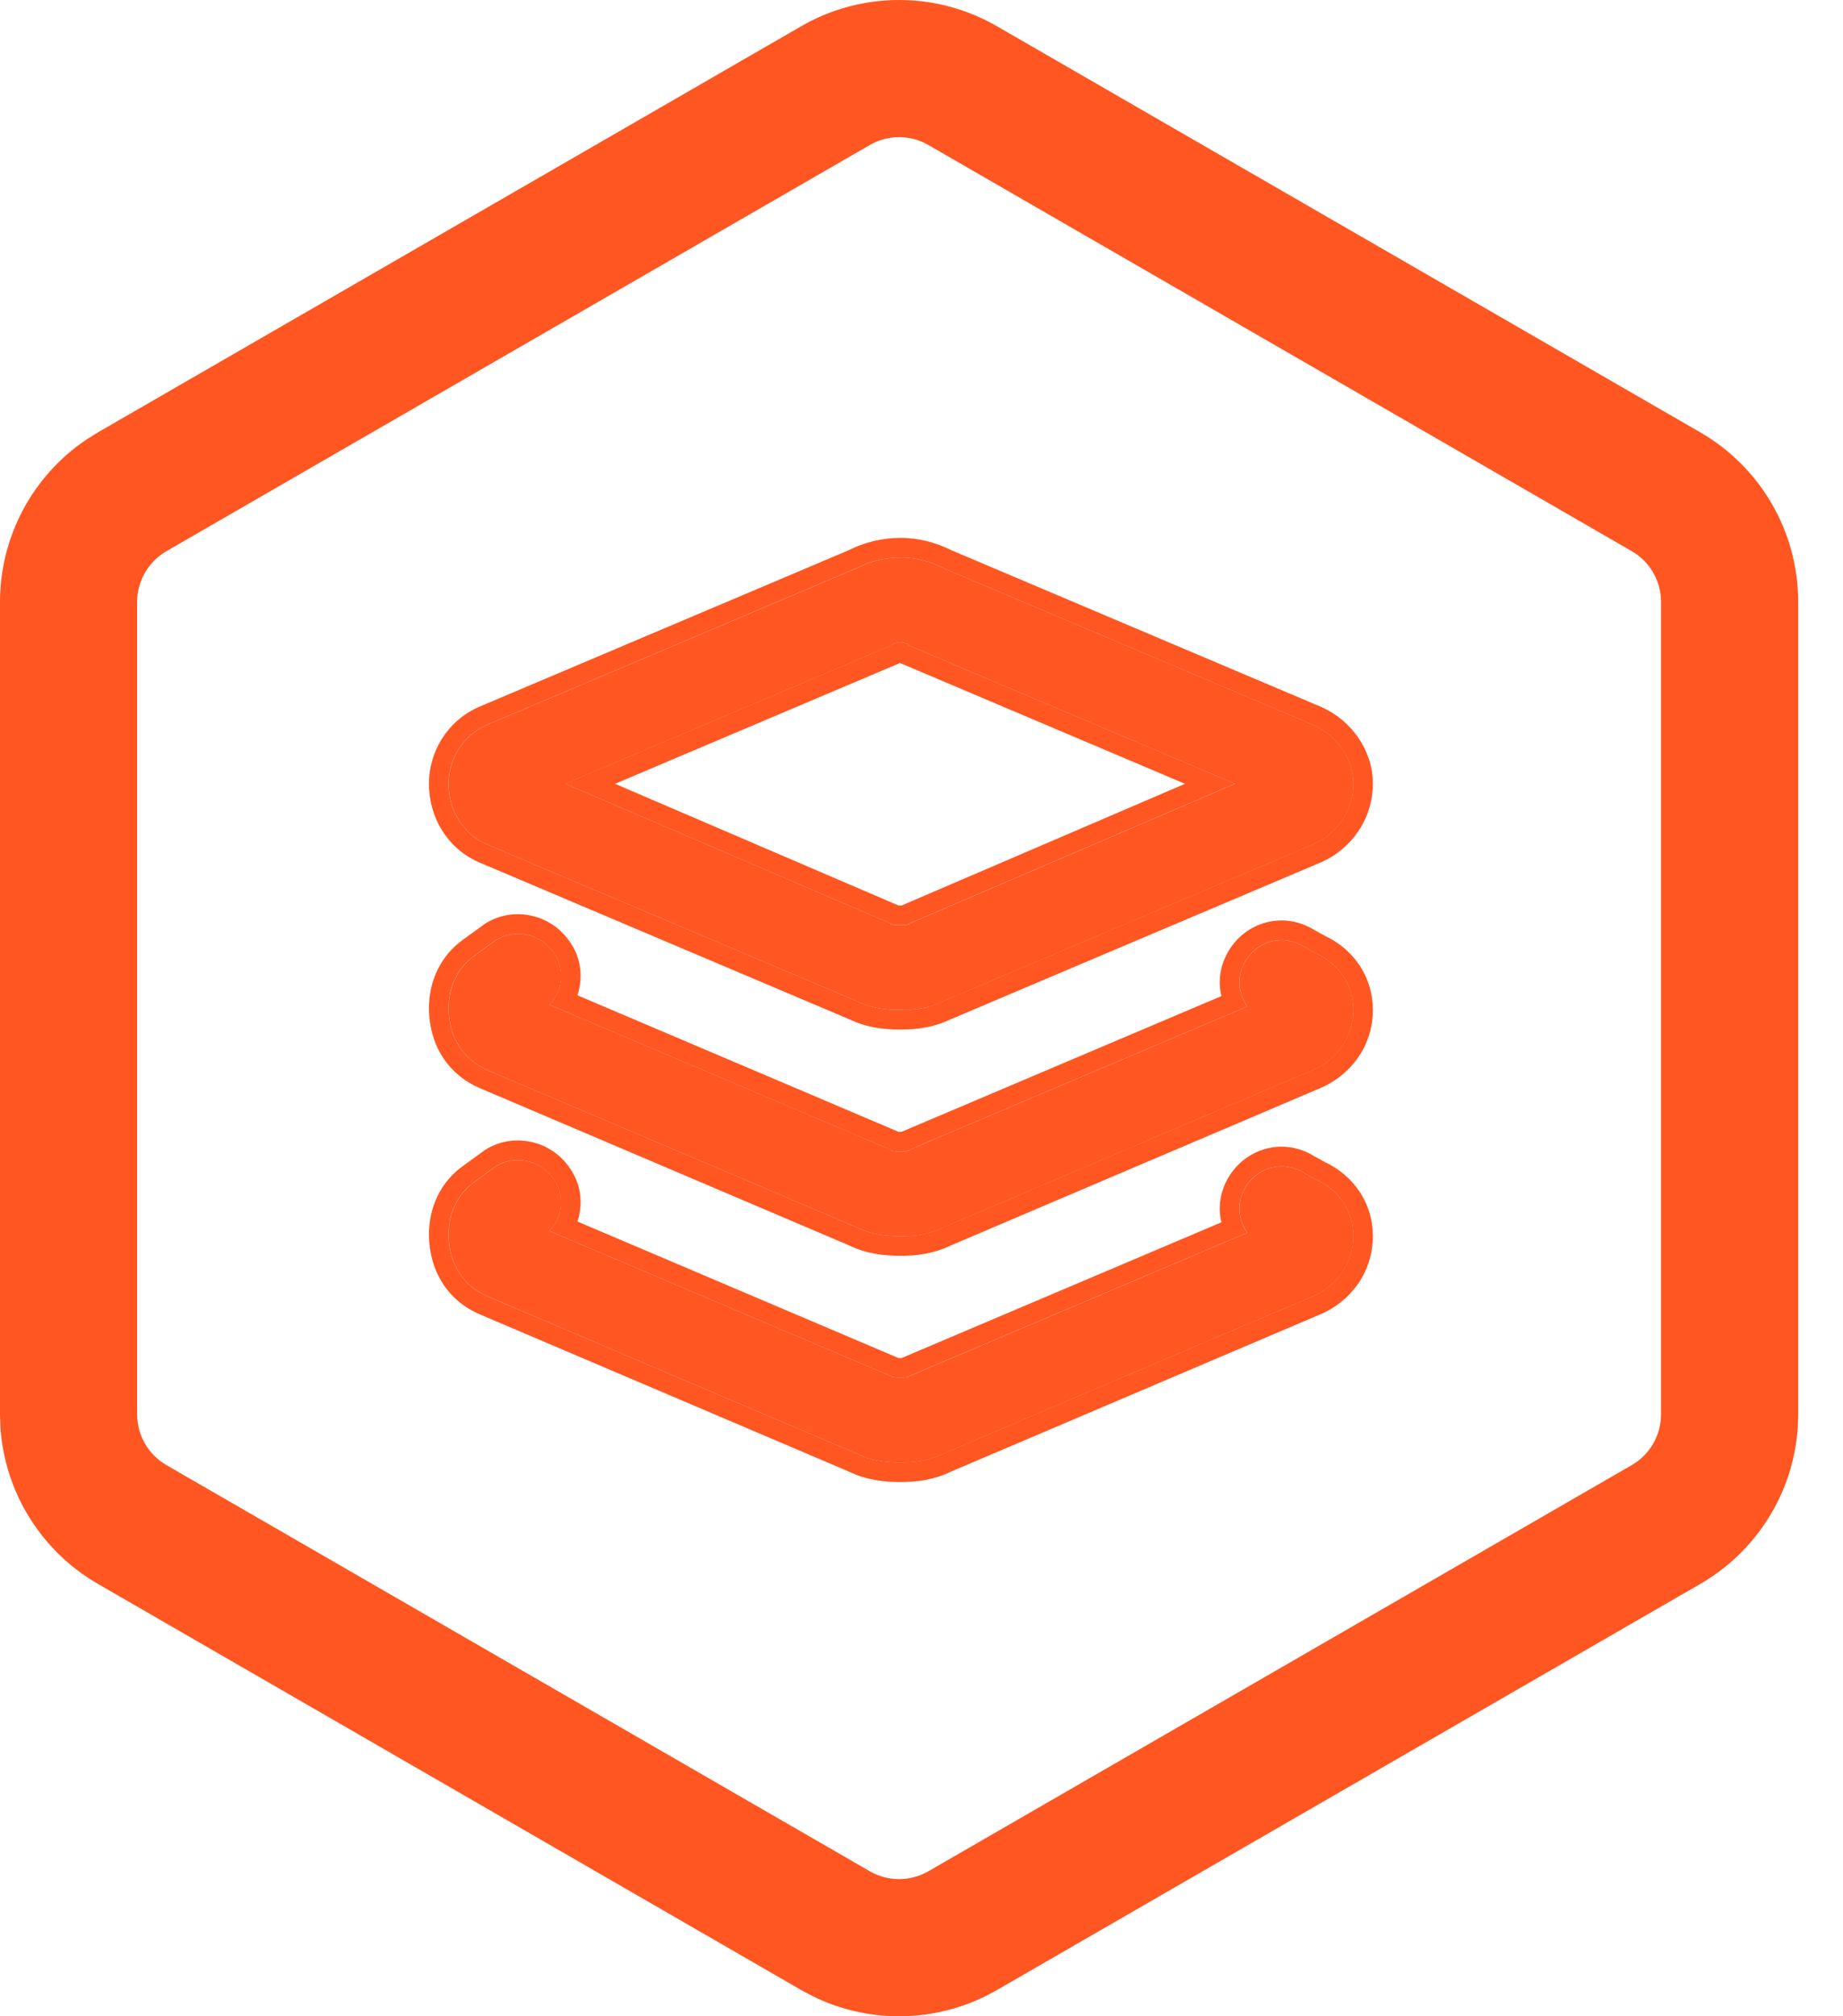 <svg width="32" height="35" viewBox="0 0 32 35" fill="none" xmlns="http://www.w3.org/2000/svg">
<path d="M28.841 10.45C28.841 10.086 28.647 9.749 28.331 9.567L16.121 2.518C15.805 2.335 15.416 2.335 15.101 2.518L2.891 9.567C2.575 9.749 2.381 10.086 2.381 10.45V24.549C2.381 24.914 2.575 25.251 2.891 25.433L15.101 32.482C15.416 32.665 15.805 32.664 16.121 32.482L28.331 25.433C28.647 25.251 28.841 24.914 28.841 24.549V10.45ZM31.222 24.549L31.215 24.776C31.14 25.903 30.508 26.925 29.522 27.495L17.311 34.544L17.111 34.651C16.166 35.116 15.056 35.116 14.111 34.651L13.91 34.544L1.701 27.495C0.714 26.925 0.082 25.903 0.007 24.776L0 24.549V10.45C7.22597e-06 9.311 0.57 8.253 1.508 7.625L1.701 7.505L13.91 0.456C14.962 -0.152 16.259 -0.152 17.311 0.456L29.522 7.505C30.574 8.113 31.222 9.235 31.222 10.45V24.549Z" fill="#FF5622"/>
<path d="M14.877 9.862C15.123 9.739 15.368 9.678 15.644 9.678C15.89 9.678 16.135 9.739 16.381 9.862L22.824 12.592C23.223 12.777 23.499 13.175 23.499 13.605C23.499 14.065 23.223 14.464 22.824 14.648L16.381 17.379C16.135 17.502 15.89 17.532 15.644 17.532C15.368 17.532 15.123 17.502 14.877 17.379L8.434 14.648C8.035 14.464 7.79 14.065 7.79 13.605C7.79 13.175 8.035 12.777 8.434 12.592L14.877 9.862ZM15.644 11.15C15.552 11.15 15.491 11.181 15.46 11.212L9.815 13.605L15.46 16.029C15.491 16.06 15.552 16.06 15.644 16.06C15.706 16.06 15.767 16.06 15.798 16.029L21.443 13.605L15.798 11.212C15.767 11.181 15.706 11.15 15.644 11.15ZM15.46 19.956C15.491 19.987 15.552 19.987 15.644 19.987C15.706 19.987 15.767 19.987 15.798 19.956L21.658 17.471C21.505 17.256 21.474 16.98 21.596 16.735C21.781 16.366 22.21 16.213 22.578 16.397L22.855 16.551C23.253 16.735 23.499 17.103 23.499 17.532C23.499 17.993 23.223 18.392 22.793 18.576L16.381 21.306C16.135 21.429 15.89 21.46 15.644 21.46C15.368 21.46 15.123 21.429 14.877 21.306L8.465 18.576C8.035 18.392 7.79 17.993 7.79 17.502C7.79 17.134 7.943 16.796 8.25 16.581L8.587 16.336C8.894 16.121 9.354 16.182 9.6 16.52C9.815 16.796 9.784 17.195 9.538 17.44L15.46 19.956ZM9.6 20.447C9.815 20.723 9.784 21.122 9.538 21.368L15.46 23.884C15.491 23.914 15.552 23.914 15.644 23.914C15.706 23.914 15.767 23.914 15.798 23.884L21.658 21.398C21.505 21.184 21.474 20.907 21.596 20.662C21.781 20.294 22.21 20.14 22.578 20.325L22.855 20.478C23.253 20.662 23.499 21.03 23.499 21.46C23.499 21.92 23.223 22.319 22.793 22.503L16.381 25.234C16.135 25.356 15.89 25.387 15.644 25.387C15.368 25.387 15.123 25.356 14.877 25.234L8.465 22.503C8.035 22.319 7.79 21.92 7.79 21.429C7.79 21.061 7.943 20.723 8.25 20.509L8.587 20.263C8.894 20.048 9.354 20.11 9.6 20.447Z" fill="#FF5622"/>
<path d="M7.448 21.428C7.448 20.963 7.645 20.515 8.053 20.229L8.386 19.988L8.39 19.983C8.849 19.663 9.518 19.759 9.873 20.247H9.872C10.087 20.529 10.132 20.889 10.026 21.204L15.591 23.57L15.599 23.573H15.655L15.663 23.57L21.207 21.218C21.152 20.987 21.176 20.739 21.291 20.509C21.539 20.014 22.108 19.778 22.626 19.974L22.729 20.019L22.736 20.023L22.742 20.027L23.007 20.174C23.513 20.412 23.837 20.894 23.837 21.459C23.837 22.063 23.473 22.58 22.926 22.815L22.925 22.815L16.517 25.543C16.212 25.692 15.913 25.726 15.642 25.726C15.346 25.726 15.048 25.694 14.742 25.546L8.33 22.815L8.329 22.815C7.762 22.572 7.448 22.042 7.448 21.428ZM7.448 17.501C7.448 17.036 7.645 16.588 8.053 16.302L8.386 16.06L8.39 16.056C8.849 15.735 9.518 15.832 9.873 16.319H9.872C10.087 16.601 10.132 16.962 10.026 17.277L15.591 19.643L15.599 19.646H15.655L15.663 19.643L21.207 17.291C21.152 17.06 21.176 16.811 21.291 16.582C21.539 16.086 22.108 15.851 22.626 16.047L22.729 16.092L22.736 16.095L22.742 16.099L23.007 16.246C23.513 16.485 23.837 16.966 23.837 17.532C23.837 18.136 23.473 18.653 22.926 18.887L22.925 18.888L16.512 21.618C16.208 21.765 15.911 21.799 15.642 21.799C15.346 21.799 15.048 21.766 14.742 21.618L8.33 18.888L8.329 18.887C7.762 18.645 7.448 18.114 7.448 17.501ZM23.497 13.604C23.497 13.202 23.254 12.826 22.895 12.629L22.822 12.592L16.379 9.861C16.134 9.738 15.888 9.677 15.642 9.677C15.366 9.677 15.121 9.738 14.875 9.861L8.432 12.592L8.359 12.629C8.004 12.826 7.788 13.202 7.788 13.604C7.788 14.065 8.033 14.463 8.432 14.647L14.875 17.378C15.121 17.501 15.366 17.532 15.642 17.532C15.888 17.532 16.134 17.501 16.379 17.378L22.822 14.647C23.221 14.463 23.497 14.065 23.497 13.604ZM15.642 11.15C15.704 11.15 15.765 11.18 15.796 11.211L21.442 13.604L15.796 16.028L15.767 16.046C15.734 16.059 15.688 16.059 15.642 16.059C15.573 16.059 15.521 16.059 15.487 16.046L15.458 16.028L9.813 13.604L15.458 11.211C15.489 11.18 15.55 11.15 15.642 11.15ZM15.591 11.524L10.679 13.606L15.593 15.715L15.601 15.719H15.654L15.662 15.715L20.575 13.606L15.663 11.524L15.627 11.509L15.591 11.524ZM7.788 21.428C7.788 21.919 8.033 22.318 8.463 22.503L14.875 25.233C15.121 25.355 15.366 25.386 15.642 25.386C15.888 25.386 16.134 25.355 16.379 25.233L22.791 22.503C23.221 22.318 23.497 21.919 23.497 21.459C23.497 21.029 23.251 20.661 22.853 20.477L22.577 20.324C22.209 20.14 21.779 20.293 21.595 20.661L21.556 20.755C21.482 20.975 21.522 21.21 21.656 21.398L15.796 23.883C15.765 23.913 15.704 23.913 15.642 23.913C15.55 23.913 15.489 23.913 15.458 23.883L9.537 21.367C9.782 21.122 9.813 20.723 9.598 20.447C9.353 20.109 8.892 20.048 8.586 20.262L8.248 20.508L8.14 20.594C7.905 20.808 7.788 21.106 7.788 21.428ZM7.791 17.592C7.819 18.041 8.06 18.403 8.463 18.575L14.875 21.305C15.121 21.428 15.366 21.459 15.642 21.459C15.888 21.459 16.134 21.428 16.379 21.305L22.791 18.575C23.221 18.391 23.497 17.992 23.497 17.532C23.497 17.102 23.251 16.734 22.853 16.55L22.577 16.396C22.209 16.212 21.779 16.366 21.595 16.734L21.556 16.827C21.482 17.048 21.522 17.283 21.656 17.471L15.796 19.956L15.767 19.974C15.734 19.986 15.688 19.986 15.642 19.986C15.573 19.986 15.521 19.986 15.487 19.974L15.458 19.956L9.537 17.44C9.782 17.195 9.813 16.795 9.598 16.519C9.353 16.182 8.893 16.12 8.586 16.335L8.248 16.58L8.14 16.667C7.905 16.88 7.788 17.179 7.788 17.501L7.791 17.592ZM23.837 13.604C23.837 14.167 23.521 14.655 23.059 14.909L22.959 14.959L22.955 14.961L16.511 17.692L16.511 17.691C16.207 17.838 15.911 17.872 15.642 17.872C15.347 17.872 15.048 17.839 14.743 17.691V17.692L8.299 14.961L8.295 14.959L8.289 14.956C7.762 14.713 7.448 14.188 7.448 13.604C7.448 13.046 7.767 12.524 8.289 12.283L8.295 12.281L8.299 12.278L14.727 9.555C15.016 9.411 15.312 9.337 15.642 9.337C15.945 9.337 16.241 9.413 16.527 9.555L22.955 12.278L22.959 12.281L22.965 12.283C23.472 12.517 23.837 13.03 23.837 13.604Z" fill="#FF5622"/>
</svg>
